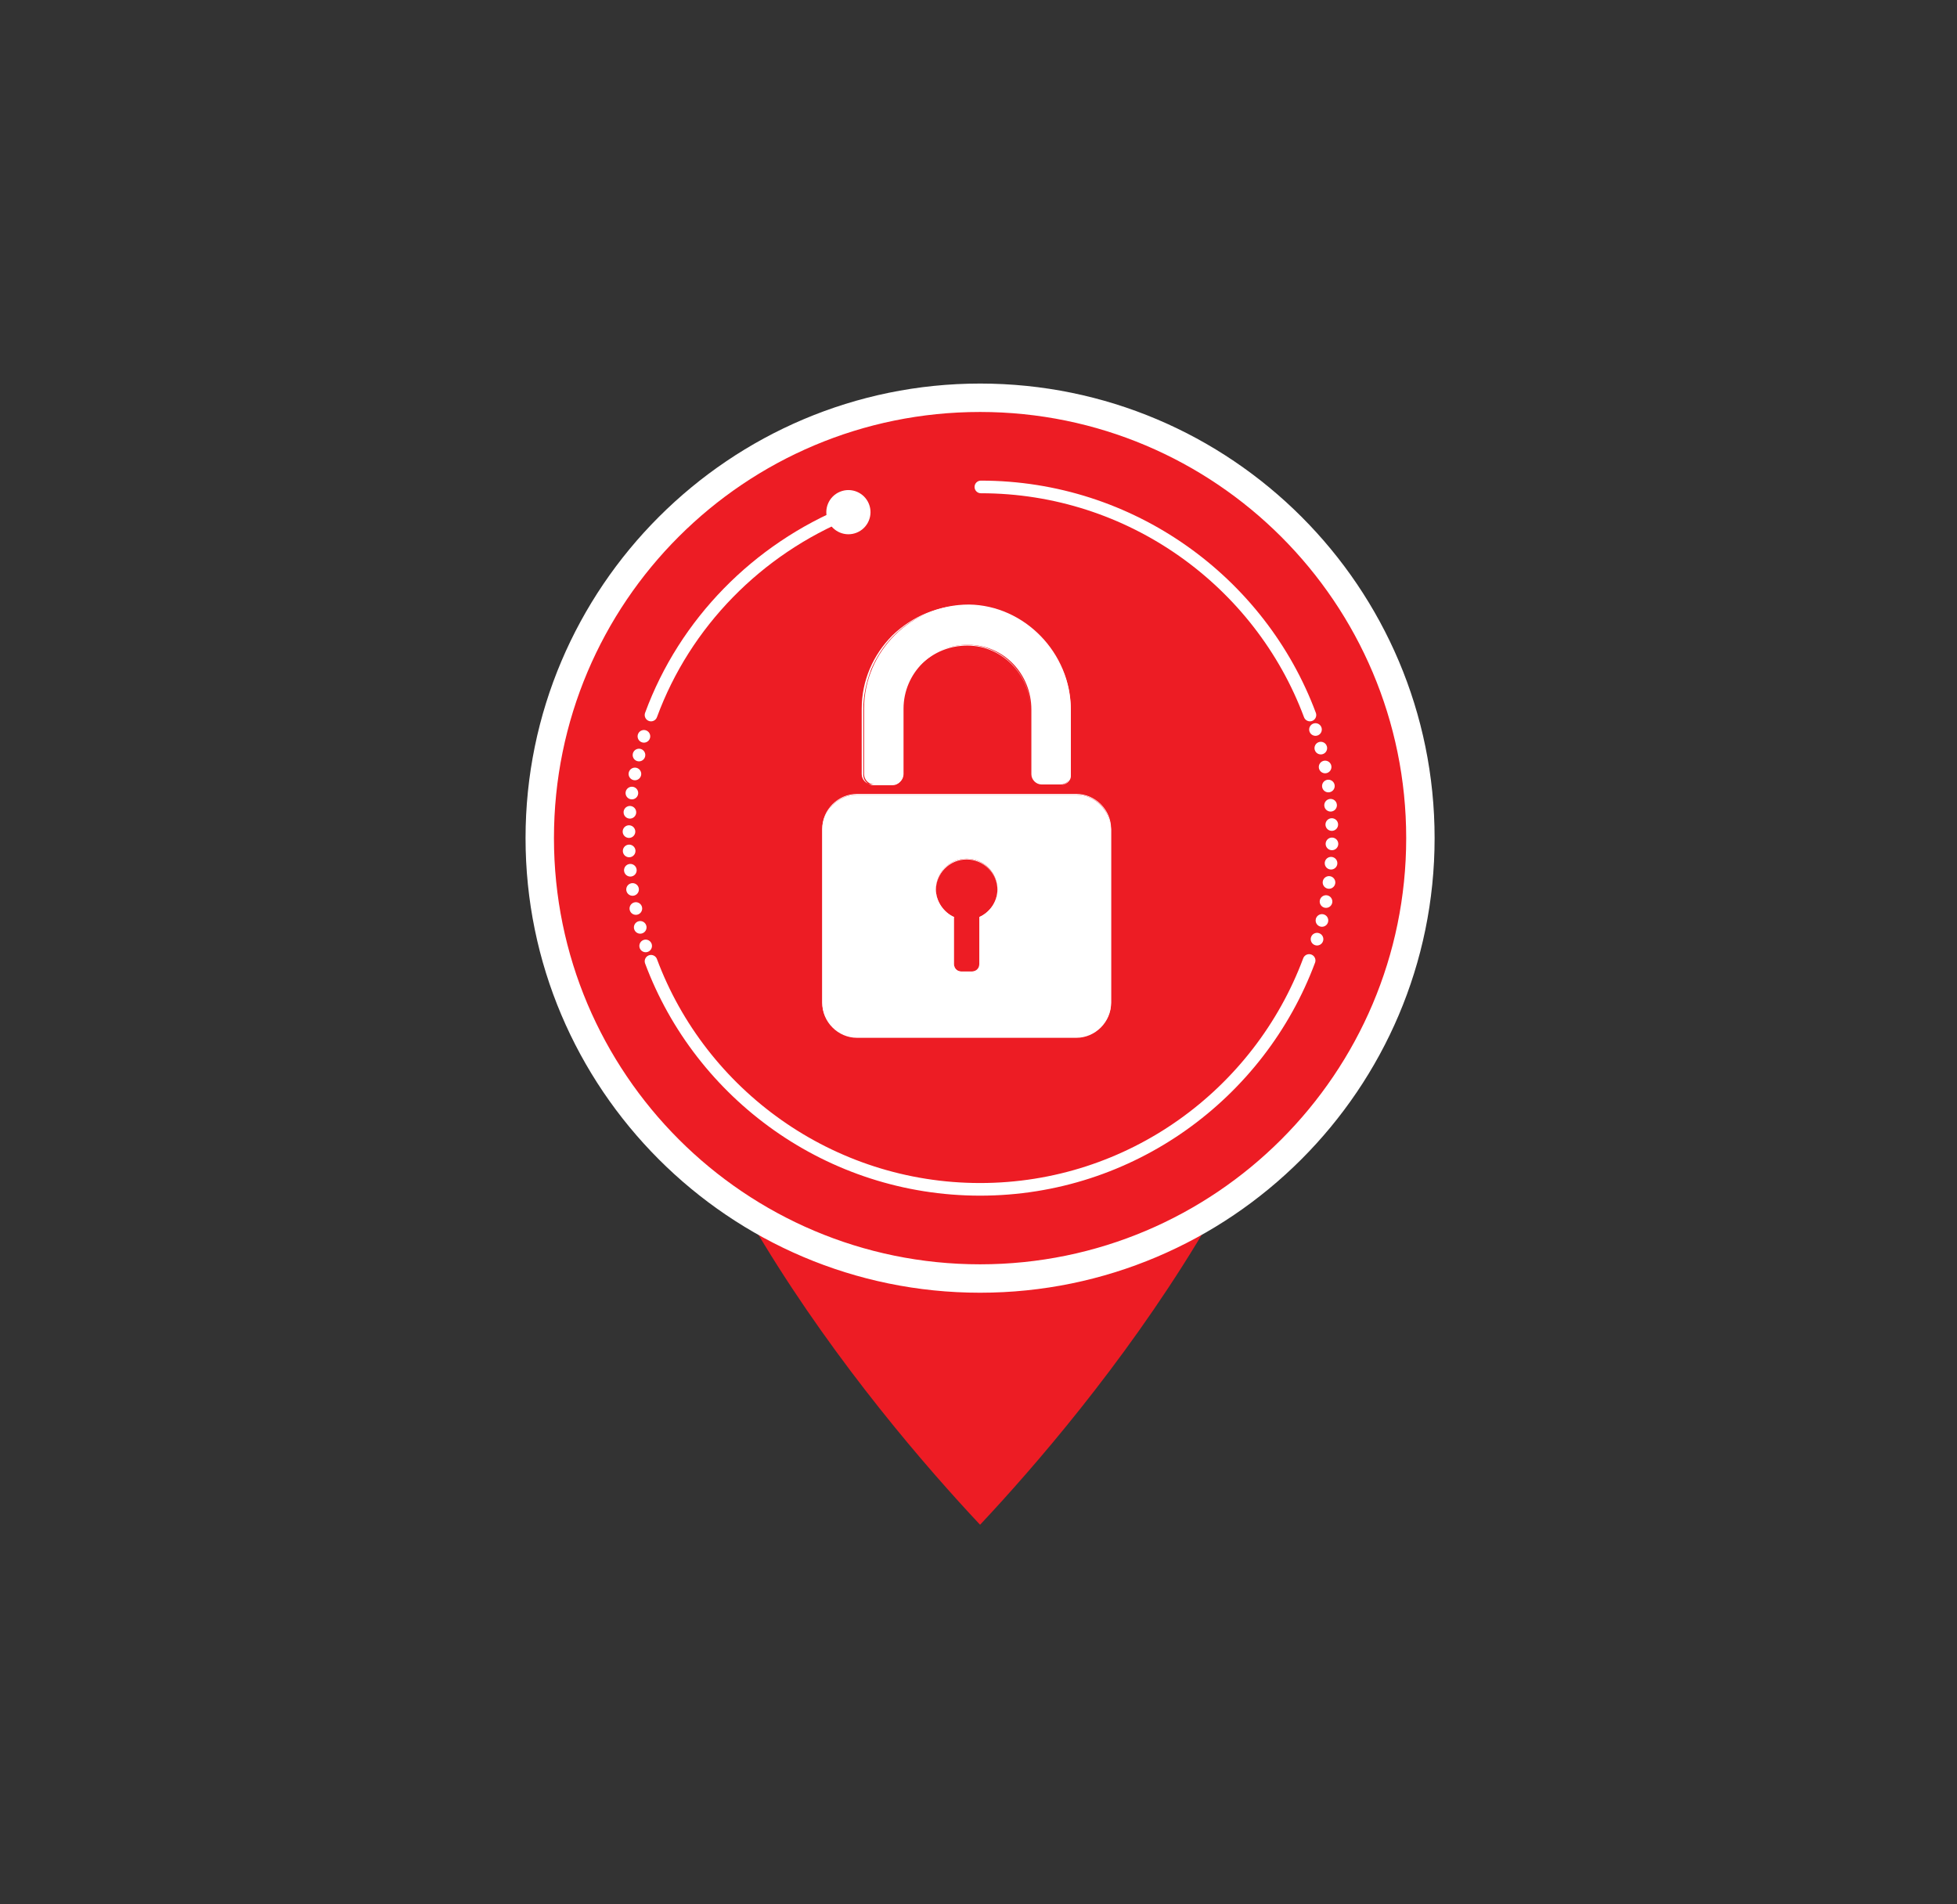 <svg id="Capa_1" viewBox="0 0 248 241.3" xmlns="http://www.w3.org/2000/svg"><rect x="0" y="0" width="248" height="241.3" fill="#333333" stroke="none"/><style>.st0{fill:#ed1c24}.st1{fill:#fff}.st2,.st4{fill:none;stroke:#fff;stroke-width:1.6;stroke-linecap:round;stroke-linejoin:round}.st2{stroke-miterlimit:10}.st4{stroke-dasharray:0,2.451}</style><path class="st0" d="M124.2 193.2c-13.7-14.6-44.6-51.5-44.6-87 0-24.6 20-44.6 44.6-44.6s44.6 20 44.6 44.6c0 35.5-30.9 72.4-44.6 87"/><path class="st0" d="M124.2 162c-30.8 0-55.8-25-55.8-55.8s25-55.8 55.8-55.8 55.8 25 55.8 55.8-25 55.8-55.8 55.8"/><path class="st1" d="M124.2 52.2c29.8 0 54 24.2 54 54s-24.2 54-54 54-54-24.2-54-54c0-29.9 24.2-54 54-54m0-3.6c-31.7 0-57.6 25.8-57.6 57.6 0 31.7 25.8 57.6 57.6 57.6 31.7 0 57.6-25.8 57.6-57.6S156 48.6 124.2 48.6"/><path class="st2" d="M166 90.6c-6.3-16.9-22.7-28.9-41.7-28.9"/><path class="st4" d="M166.9 119c1.2-4.1 1.9-8.4 1.9-12.9 0-5-.8-9.8-2.3-14.3"/><path class="st2" d="M82.5 121.8c6.3 16.9 22.7 28.9 41.7 28.9 19.1 0 35.4-12.1 41.7-29"/><path class="st4" d="M81.6 93.3c-1.2 4.1-1.9 8.4-1.9 12.9 0 5 .8 9.8 2.3 14.2m.5 1.4"/><path class="st2" d="M107.5 64.9c-11.5 4.7-20.7 14-25 25.7"/><circle class="st1" cx="107.5" cy="64.9" transform="rotate(-22.097 107.497 64.861)" r="2.8"/><path class="st1" d="M135.7 89.9v8.2c0 .7-.6 1.3-1.3 1.3H132c-.7 0-1.3-.6-1.3-1.3v-8.2c0-4.5-3.5-8.2-8-8.2-4.5-.1-8.2 3.6-8.2 8.1v8.3c0 .7-.6 1.3-1.3 1.3h-2.4c-.7 0-1.3-.6-1.3-1.3v-8.3c0-7.3 6-13.2 13.3-13.2 7 .1 12.9 6.1 12.9 13.3"/><path class="st1" d="M134.3 99.5h-2.4c-.7 0-1.3-.6-1.3-1.3V90c0-4.5-3.6-8.2-8-8.2-2.2 0-4.2.8-5.8 2.3s-2.4 3.6-2.4 5.8v8.3c0 .7-.6 1.3-1.3 1.3h-2.4c-.7 0-1.3-.6-1.3-1.3v-8.3c0-1.8.4-3.5 1-5.1.7-1.6 1.6-3 2.8-4.2s2.6-2.2 4.2-2.8c1.6-.7 3.4-1 5.2-1 3.5 0 6.8 1.4 9.3 4 1.2 1.2 2.1 2.7 2.8 4.2.7 1.6 1 3.4 1 5.2v8.2c0 .5-.6 1.1-1.4 1.1m-11.8-17.8h.1c2.1 0 4.2.9 5.7 2.5s2.3 3.6 2.3 5.8v8.2c0 .7.6 1.3 1.3 1.3h2.4c.7 0 1.3-.6 1.3-1.3V90c0-7.3-5.9-13.3-13.1-13.3h-.1c-3.5 0-6.8 1.4-9.3 3.8-2.5 2.5-3.9 5.8-3.9 9.3v8.3c0 .7.6 1.3 1.3 1.3h2.4c.7 0 1.3-.6 1.3-1.3v-8.3c0-2.2.9-4.2 2.4-5.8 1.7-1.5 3.8-2.3 5.9-2.3m13.9 19h-27.8c-2.4 0-4.4 2-4.4 4.4v22c0 2.4 2 4.4 4.4 4.4h27.8c2.4 0 4.4-2 4.4-4.4v-22c-.1-2.4-2-4.4-4.4-4.4m-12.3 15.5v6c0 .5-.4.9-.9.9h-1.4c-.5 0-.9-.4-.9-.9v-6c-1.3-.6-2.3-2-2.3-3.5 0-2.1 1.7-3.9 3.9-3.9 2.1 0 3.9 1.7 3.9 3.9 0 1.6-1 2.9-2.3 3.5"/><path class="st1" d="M136.4 131.4h-27.8c-2.4 0-4.4-2-4.4-4.4v-22c0-2.4 2-4.4 4.4-4.4h27.8c2.4 0 4.4 2 4.4 4.4v22c0 2.4-2 4.4-4.4 4.4m-27.8-30.7c-2.4 0-4.3 1.9-4.3 4.3v22c0 2.4 1.9 4.3 4.3 4.3h27.8c2.4 0 4.3-1.9 4.3-4.3v-22c0-2.4-1.9-4.3-4.3-4.3zm14.6 22.5h-1.4c-.5 0-.9-.4-.9-.9v-6c-1.4-.6-2.3-2-2.3-3.5 0-2.1 1.7-3.9 3.9-3.9 2.1 0 3.9 1.7 3.9 3.9 0 1.5-.9 2.9-2.3 3.5v6c0 .4-.4.9-.9.9m-.7-14.4c-2.1 0-3.9 1.7-3.9 3.9 0 1.5.9 2.9 2.3 3.5v6c0 .5.4.9.9.9h1.4c.5 0 .9-.4.9-.9v-6c1.4-.6 2.3-2 2.3-3.5 0-2.1-1.8-3.9-3.9-3.9"/></svg>